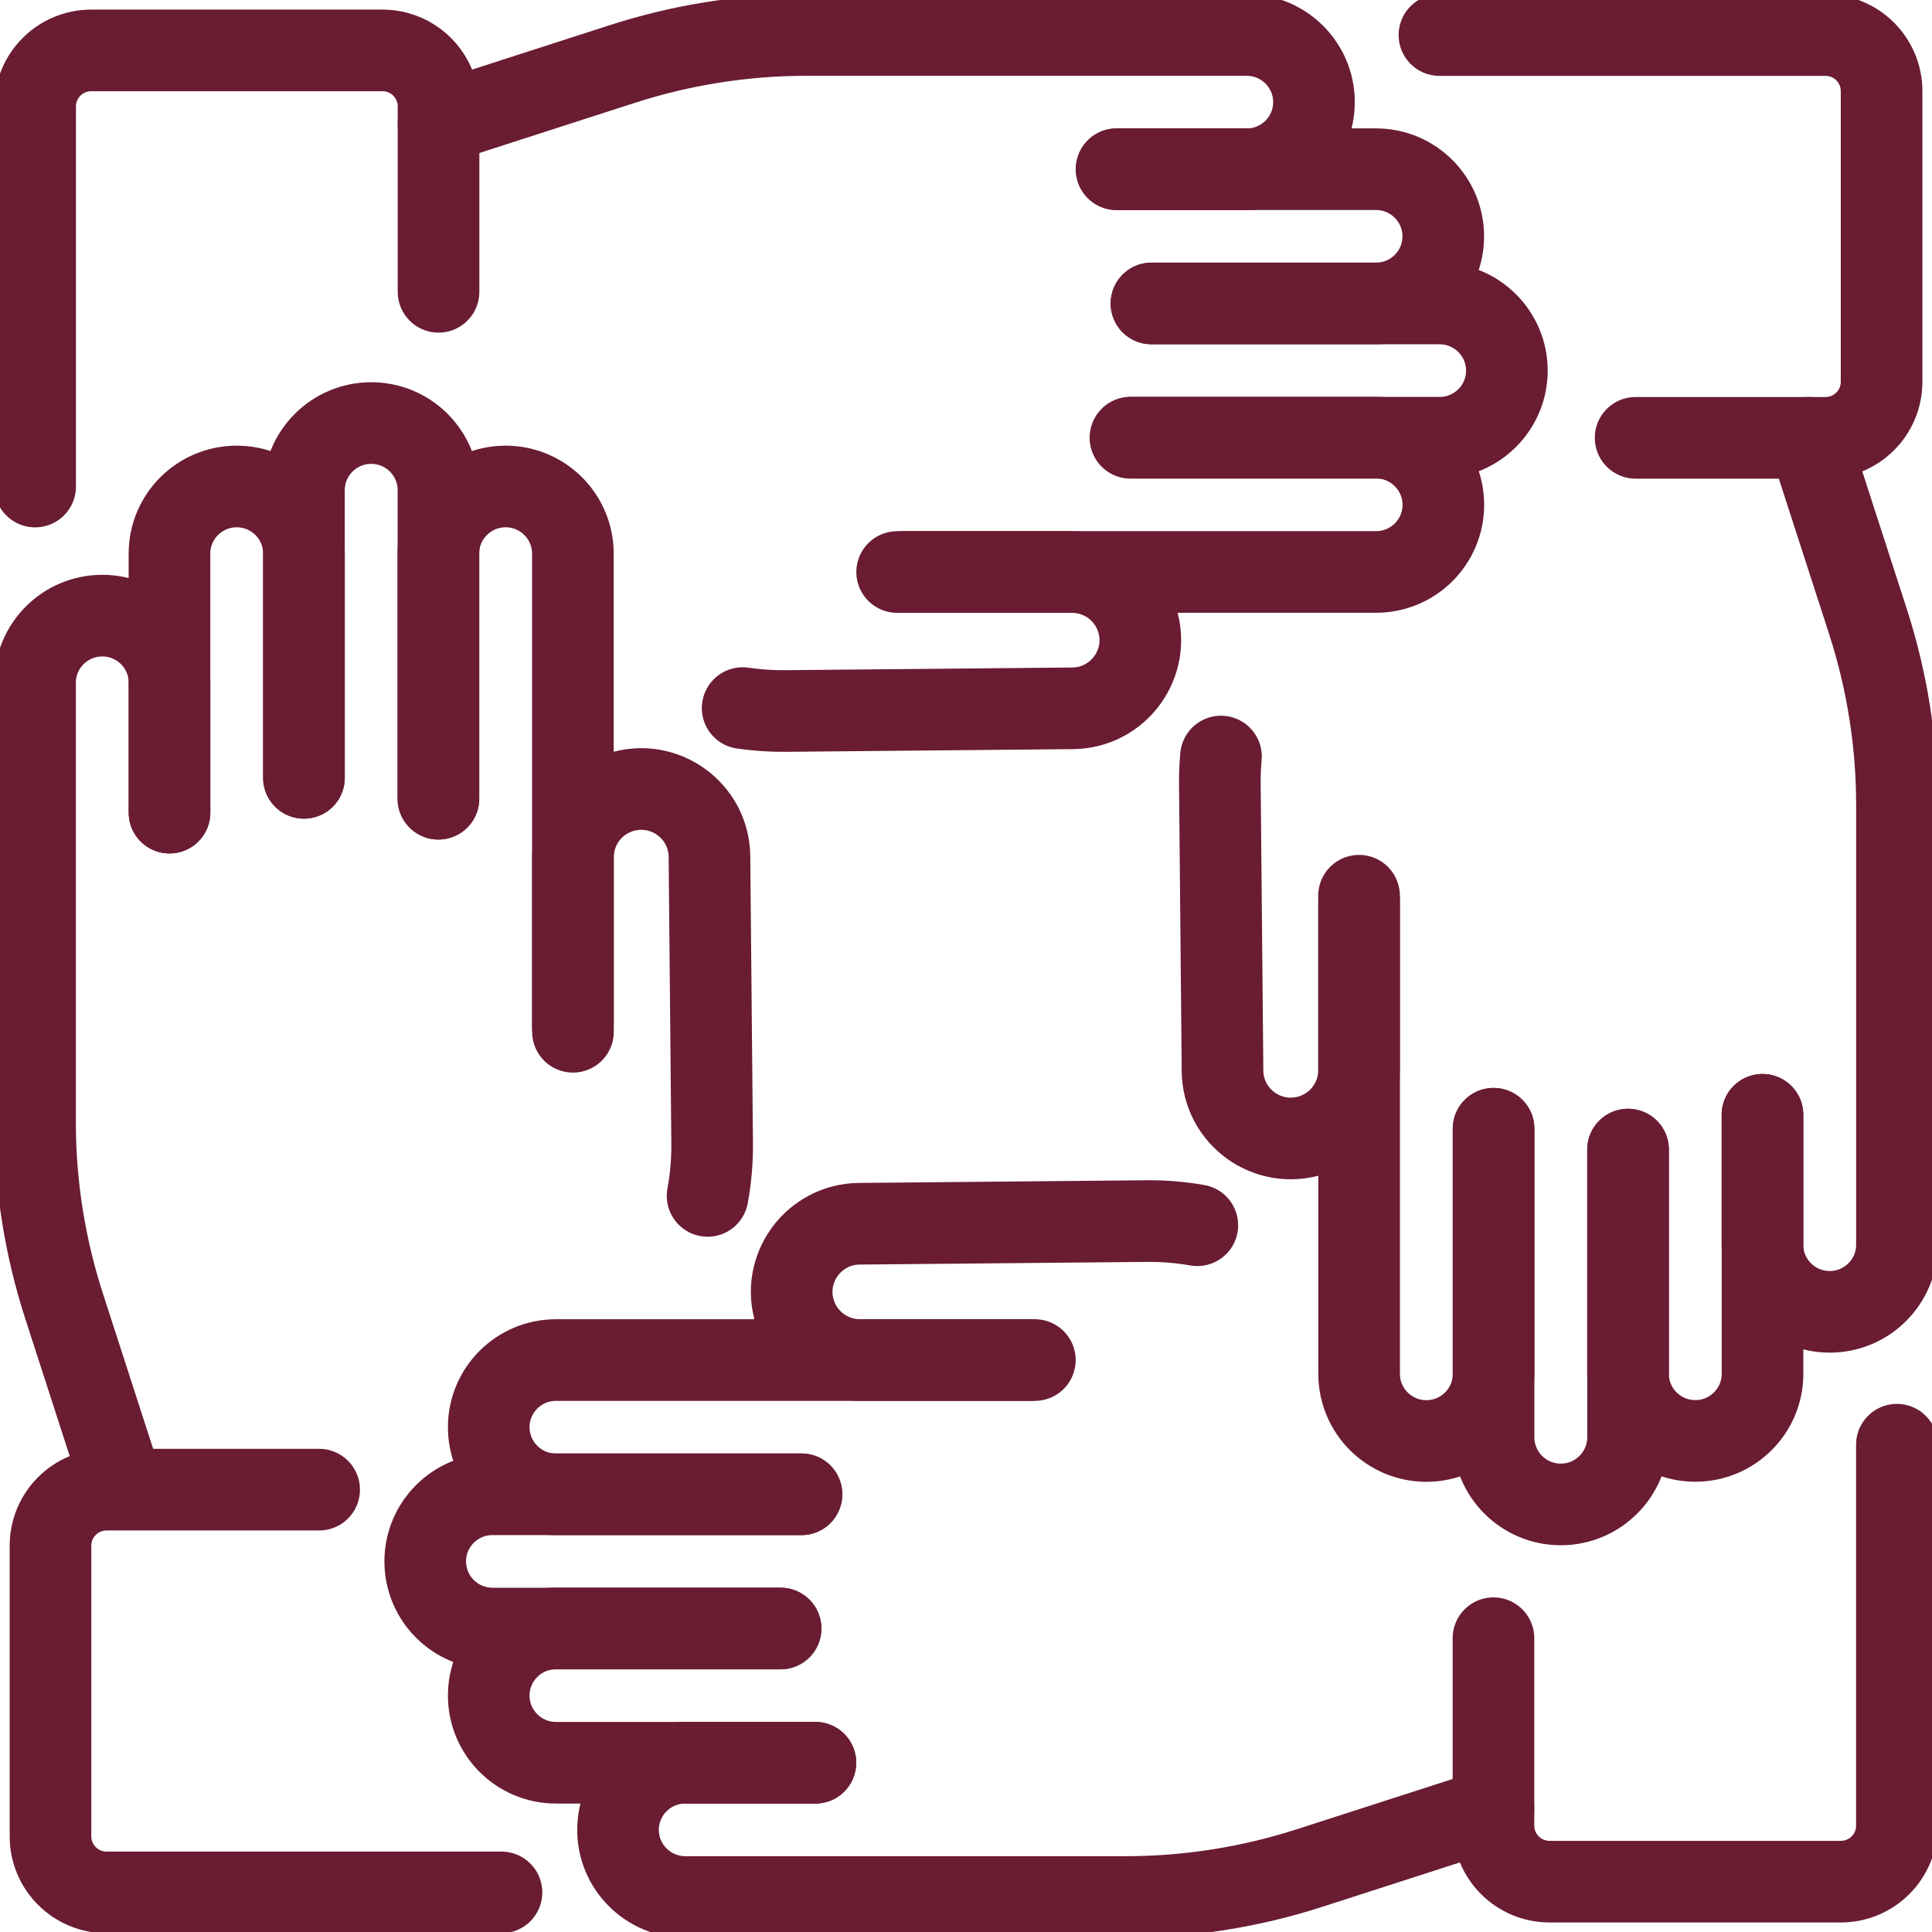 <svg width="71" height="71" viewBox="0 0 71 71" fill="none" xmlns="http://www.w3.org/2000/svg">
<g clip-path="url(#clip0_4530_30554)">
<path d="M37.841 49.981H20.432C19.068 49.981 17.961 51.086 17.961 52.448C17.961 53.81 19.068 54.916 20.432 54.916H29.454" stroke="#691C32" stroke-width="3" stroke-linecap="round" stroke-linejoin="round"/>
<path d="M29.454 54.913H18.098C16.734 54.913 15.627 56.018 15.627 57.38C15.627 58.742 16.734 59.848 18.098 59.848H28.686" stroke="#691C32" stroke-width="3" stroke-linecap="round" stroke-linejoin="round"/>
<path d="M28.686 59.845H20.432C19.068 59.845 17.961 60.95 17.961 62.312C17.961 63.674 19.068 64.78 20.432 64.78H29.965" stroke="#691C32" stroke-width="3" stroke-linecap="round" stroke-linejoin="round"/>
<path d="M44.001 45.027C43.394 44.92 42.773 44.869 42.153 44.874L31.581 44.972C29.889 44.989 28.697 46.637 29.216 48.245C29.55 49.279 30.515 49.981 31.605 49.981H38.03" stroke="#691C32" stroke-width="3" stroke-linecap="round" stroke-linejoin="round"/>
<path d="M29.965 64.78H25.184C23.82 64.78 22.712 65.885 22.712 67.247C22.712 68.609 23.82 69.714 25.184 69.714H41.373C43.662 69.714 45.936 69.354 48.115 68.653L54.884 66.469" stroke="#691C32" stroke-width="3" stroke-linecap="round" stroke-linejoin="round"/>
<path d="M69.71 53.092V67.091C69.71 68.23 68.786 69.15 67.648 69.15H56.946C55.806 69.15 54.884 68.227 54.884 67.091V60.203" stroke="#691C32" stroke-width="3" stroke-linecap="round" stroke-linejoin="round"/>
<path d="M21.053 37.726V20.345C21.053 18.983 19.946 17.878 18.582 17.878C17.218 17.878 16.11 18.983 16.11 20.345V29.352" stroke="#691C32" stroke-width="3" stroke-linecap="round" stroke-linejoin="round"/>
<path d="M16.113 29.352V18.014C16.113 16.652 15.006 15.547 13.642 15.547C12.278 15.547 11.17 16.652 11.17 18.014V28.585" stroke="#691C32" stroke-width="3" stroke-linecap="round" stroke-linejoin="round"/>
<path d="M11.17 28.585V20.345C11.17 18.983 10.063 17.878 8.699 17.878C7.335 17.878 6.228 18.983 6.228 20.345V29.862" stroke="#691C32" stroke-width="3" stroke-linecap="round" stroke-linejoin="round"/>
<path d="M26.004 43.949C26.119 43.318 26.176 42.677 26.171 42.033L26.072 31.478C26.056 29.789 24.405 28.599 22.794 29.117C21.758 29.45 21.056 30.414 21.056 31.503V37.917" stroke="#691C32" stroke-width="3" stroke-linecap="round" stroke-linejoin="round"/>
<path d="M6.23 29.865V25.091C6.23 23.729 5.123 22.624 3.759 22.624C2.395 22.624 1.288 23.729 1.288 25.091V41.255C1.288 43.539 1.648 45.81 2.351 47.986L4.407 54.342" stroke="#691C32" stroke-width="3" stroke-linecap="round" stroke-linejoin="round"/>
<path d="M18.429 69.545H3.918C2.778 69.545 1.856 68.623 1.856 67.487V56.802C1.856 55.663 2.78 54.744 3.918 54.744H11.728" stroke="#691C32" stroke-width="3" stroke-linecap="round" stroke-linejoin="round"/>
<path d="M33.162 21.019H50.571C51.935 21.019 53.042 19.914 53.042 18.552C53.042 17.19 51.935 16.084 50.571 16.084H41.549" stroke="#691C32" stroke-width="3" stroke-linecap="round" stroke-linejoin="round"/>
<path d="M41.549 16.087H52.905C54.269 16.087 55.377 14.982 55.377 13.62C55.377 12.258 54.269 11.152 52.905 11.152H42.317" stroke="#691C32" stroke-width="3" stroke-linecap="round" stroke-linejoin="round"/>
<path d="M42.315 11.152H50.568C51.932 11.152 53.039 10.047 53.039 8.685C53.039 7.323 51.932 6.218 50.568 6.218H41.035" stroke="#691C32" stroke-width="3" stroke-linecap="round" stroke-linejoin="round"/>
<path d="M27.292 26.022C27.806 26.096 28.325 26.134 28.848 26.129L39.419 26.03C41.111 26.014 42.303 24.365 41.784 22.758C41.45 21.723 40.485 21.022 39.395 21.022H32.97" stroke="#691C32" stroke-width="3" stroke-linecap="round" stroke-linejoin="round"/>
<path d="M41.035 6.22H45.816C47.181 6.22 48.288 5.115 48.288 3.753C48.288 2.391 47.181 1.286 45.816 1.286H29.627C27.338 1.286 25.064 1.646 22.885 2.347L16.116 4.531" stroke="#691C32" stroke-width="3" stroke-linecap="round" stroke-linejoin="round"/>
<path d="M1.291 17.88V3.911C1.291 2.773 2.215 1.853 3.352 1.853H14.055C15.195 1.853 16.116 2.776 16.116 3.911V10.724" stroke="#691C32" stroke-width="3" stroke-linecap="round" stroke-linejoin="round"/>
<path d="M49.947 33.108V50.489C49.947 51.85 51.054 52.956 52.418 52.956C53.782 52.956 54.889 51.85 54.889 50.489V41.481" stroke="#691C32" stroke-width="3" stroke-linecap="round" stroke-linejoin="round"/>
<path d="M54.887 41.481V52.819C54.887 54.181 55.994 55.287 57.358 55.287C58.722 55.287 59.83 54.181 59.83 52.819V42.248" stroke="#691C32" stroke-width="3" stroke-linecap="round" stroke-linejoin="round"/>
<path d="M59.83 42.246V50.486C59.83 51.848 60.937 52.953 62.301 52.953C63.665 52.953 64.772 51.848 64.772 50.486V40.968" stroke="#691C32" stroke-width="3" stroke-linecap="round" stroke-linejoin="round"/>
<path d="M44.87 27.802C44.84 28.132 44.826 28.465 44.829 28.801L44.927 39.355C44.944 41.045 46.595 42.235 48.205 41.716C49.241 41.383 49.944 40.42 49.944 39.331V32.917" stroke="#691C32" stroke-width="3" stroke-linecap="round" stroke-linejoin="round"/>
<path d="M64.769 40.968V45.742C64.769 47.104 65.877 48.209 67.241 48.209C68.605 48.209 69.712 47.104 69.712 45.742V29.579C69.712 27.294 69.351 25.023 68.649 22.848L66.462 16.09" stroke="#691C32" stroke-width="3" stroke-linecap="round" stroke-linejoin="round"/>
<path d="M52.899 1.288H67.085C68.225 1.288 69.147 2.211 69.147 3.346V14.032C69.147 15.17 68.222 16.09 67.085 16.09H60.108" stroke="#691C32" stroke-width="3" stroke-linecap="round" stroke-linejoin="round"/>
</g>
<defs>
<clipPath id="clip0_4530_30554">
<rect width="71" height="71" fill="white"/>
</clipPath>
</defs>
</svg>

